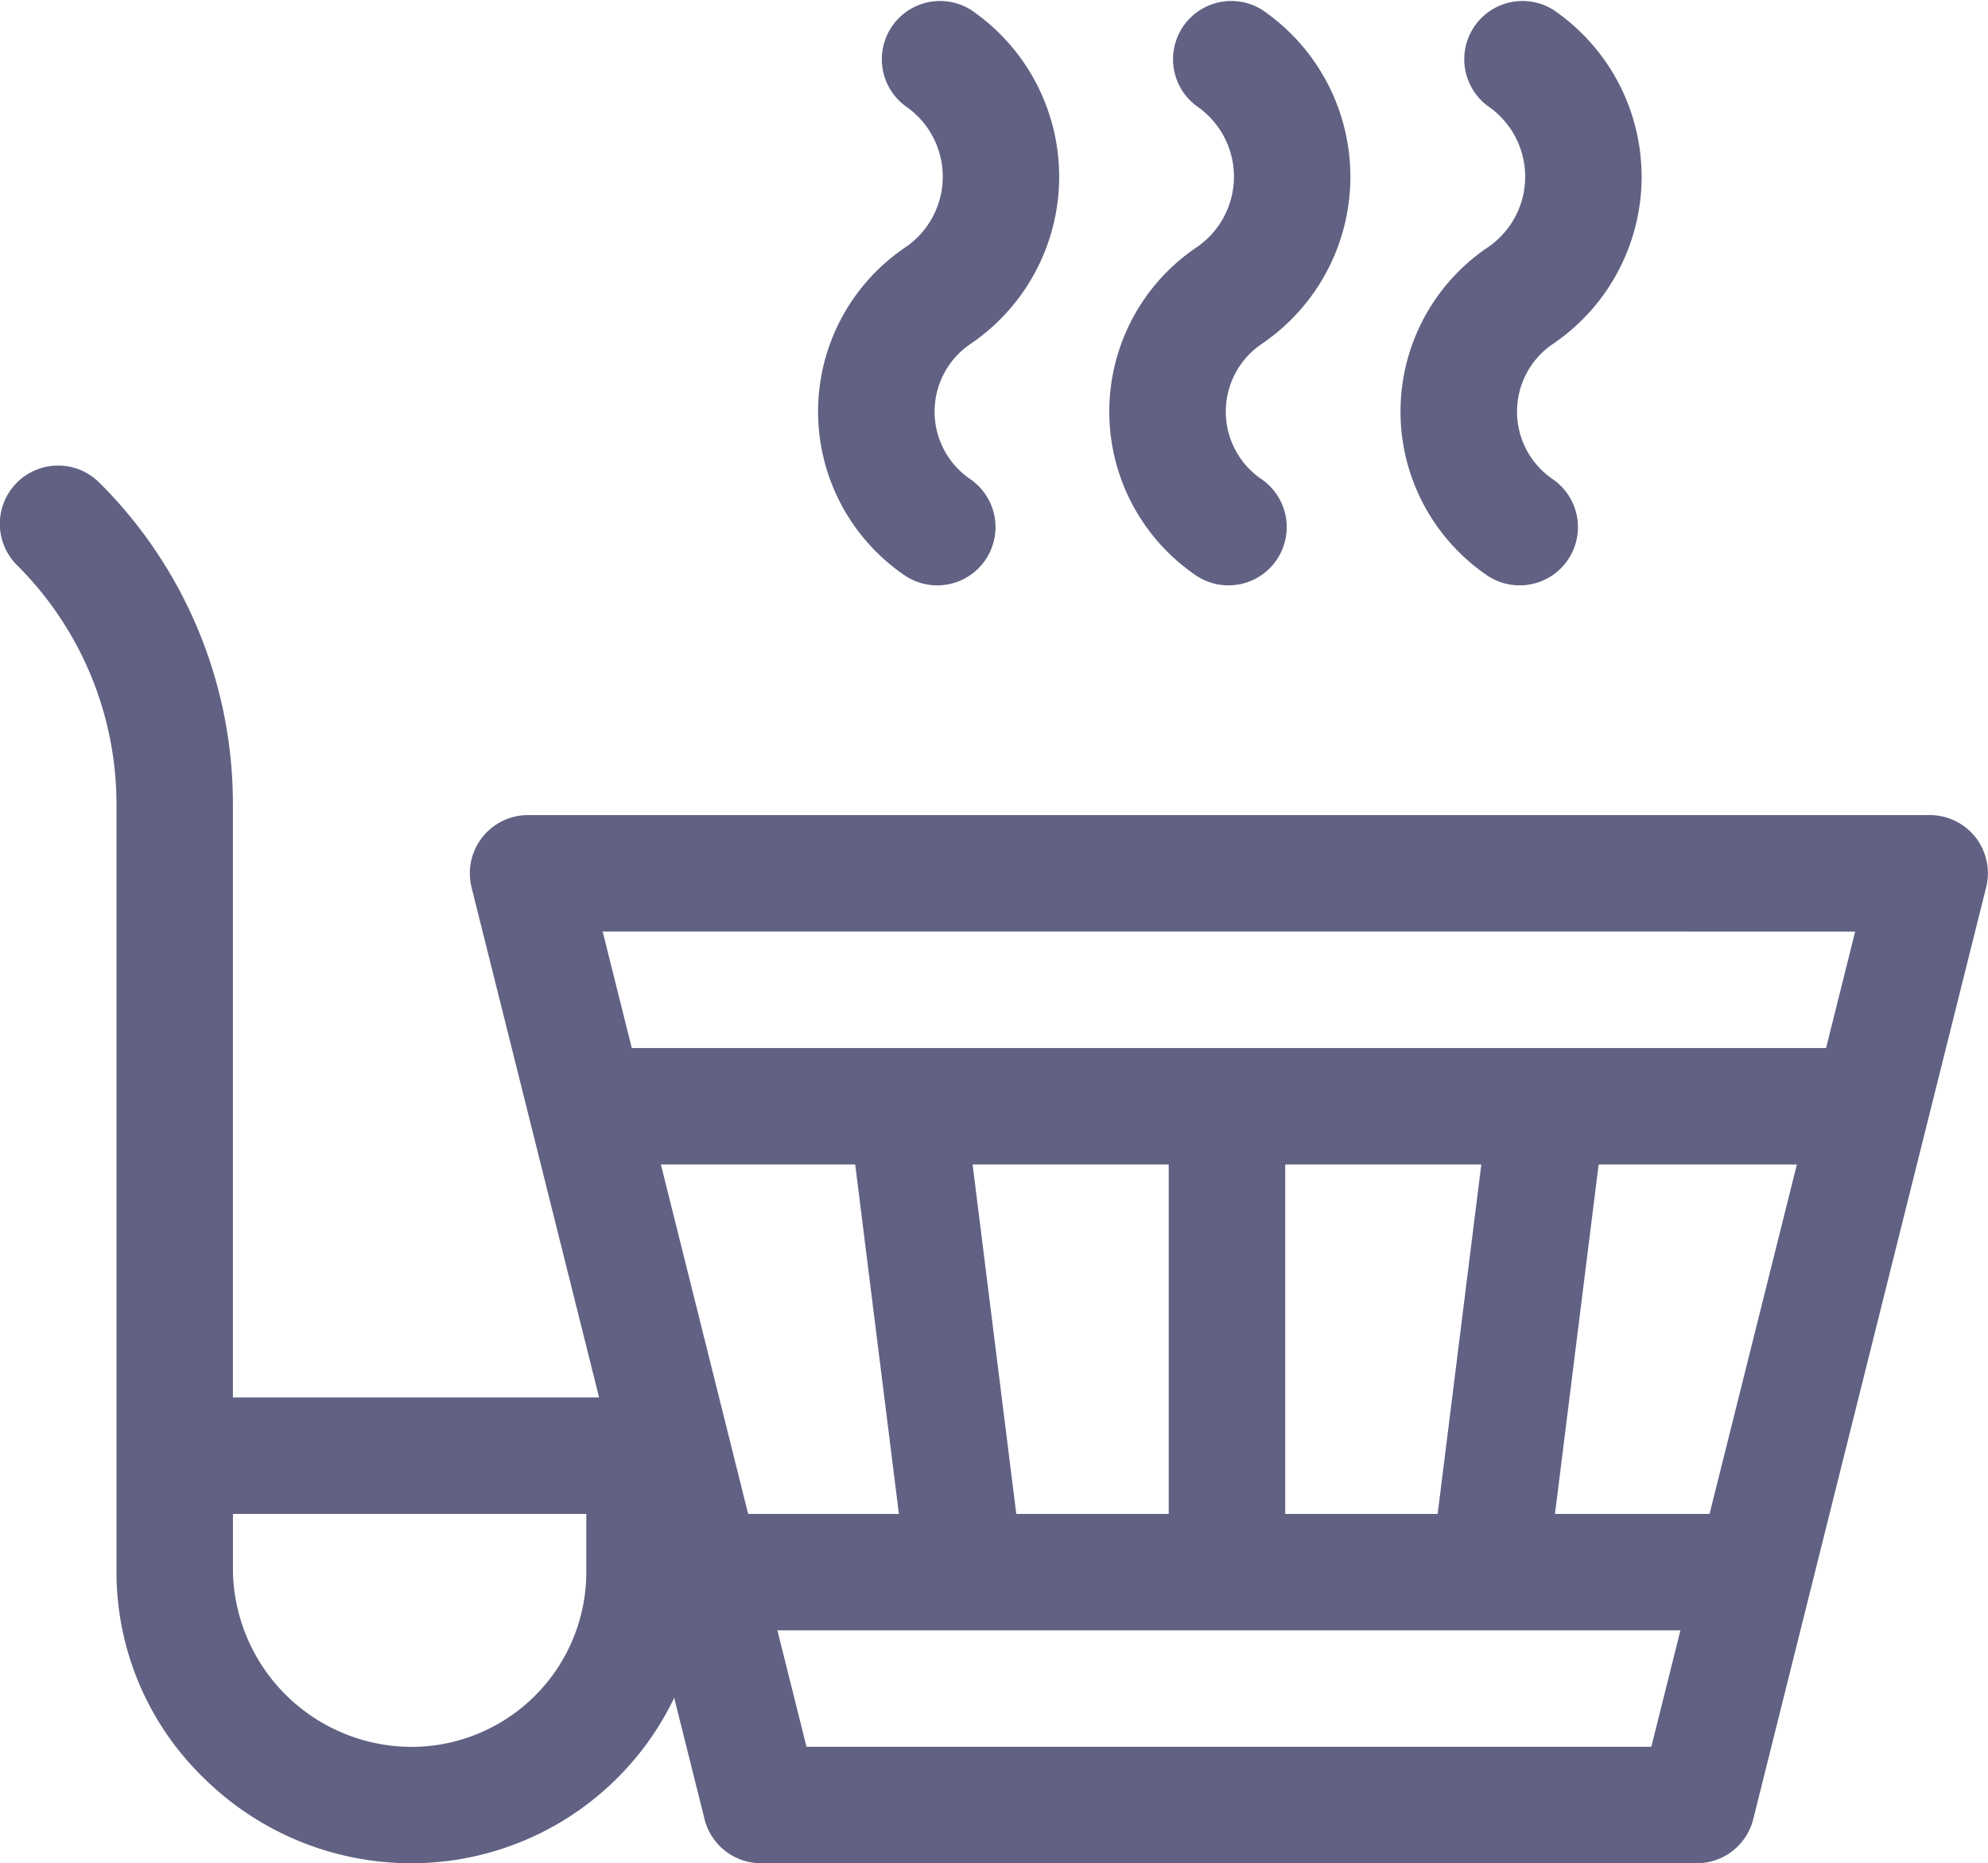 <?xml version="1.0" encoding="UTF-8"?> <svg xmlns="http://www.w3.org/2000/svg" width="96.456" height="90.415" viewBox="0 0 96.456 90.415"><defs><style>.a{fill:#616183;}</style></defs><g transform="translate(0 -16)"><path class="a" d="M95.858,153.976a2.827,2.827,0,0,0-2.228-1.087H25.621A2.826,2.826,0,0,0,22.88,156.4l6.187,24.747H11.3V152.4a21.977,21.977,0,0,0-6.48-15.642,2.826,2.826,0,0,0-4,4A16.364,16.364,0,0,1,5.652,152.4v37.221a13.915,13.915,0,0,0,4.256,10.013,14.321,14.321,0,0,0,10.062,4.116,14.147,14.147,0,0,0,12.742-8.027l1.472,5.887a2.825,2.825,0,0,0,2.741,2.14h45.4a2.825,2.825,0,0,0,2.741-2.14l11.2-44.816.1-.4A2.829,2.829,0,0,0,95.858,153.976ZM28.447,189.625a8.487,8.487,0,0,1-8.478,8.478,8.688,8.688,0,0,1-8.666-8.478V186.8H28.447Zm61.564-31.084L88.6,164.192H30.653l-1.413-5.652ZM82.946,186.8h-7.5l2.119-16.955h9.617Zm-20.589,0V169.844h9.515L69.753,186.8Zm-13.048,0L47.19,169.844h9.515V186.8ZM32.066,169.844h9.428L43.614,186.8H36.3ZM39.131,198.1l-1.413-5.652H81.533L80.12,198.1Z" transform="translate(0 -97.339)"></path><path class="a" d="M214.978,43.973a2.826,2.826,0,0,0,3.135-4.7,3.967,3.967,0,0,1,0-6.6,9.8,9.8,0,0,0,0-16.194,2.826,2.826,0,0,0-3.135,4.7,4.146,4.146,0,0,1,0,6.789,9.618,9.618,0,0,0,0,16.006Z" transform="translate(-171.002)"></path><path class="a" d="M289.978,43.973a2.826,2.826,0,0,0,3.135-4.7,3.967,3.967,0,0,1,0-6.6,9.8,9.8,0,0,0,0-16.194,2.826,2.826,0,0,0-3.135,4.7,4.146,4.146,0,0,1,0,6.789,9.618,9.618,0,0,0,0,16.006Z" transform="translate(-231.873)"></path><path class="a" d="M364.978,43.973a2.826,2.826,0,0,0,3.135-4.7,3.967,3.967,0,0,1,0-6.6,9.8,9.8,0,0,0,0-16.194,2.826,2.826,0,0,0-3.135,4.7,4.146,4.146,0,0,1,0,6.789,9.618,9.618,0,0,0,0,16.006Z" transform="translate(-292.743)"></path></g></svg> 